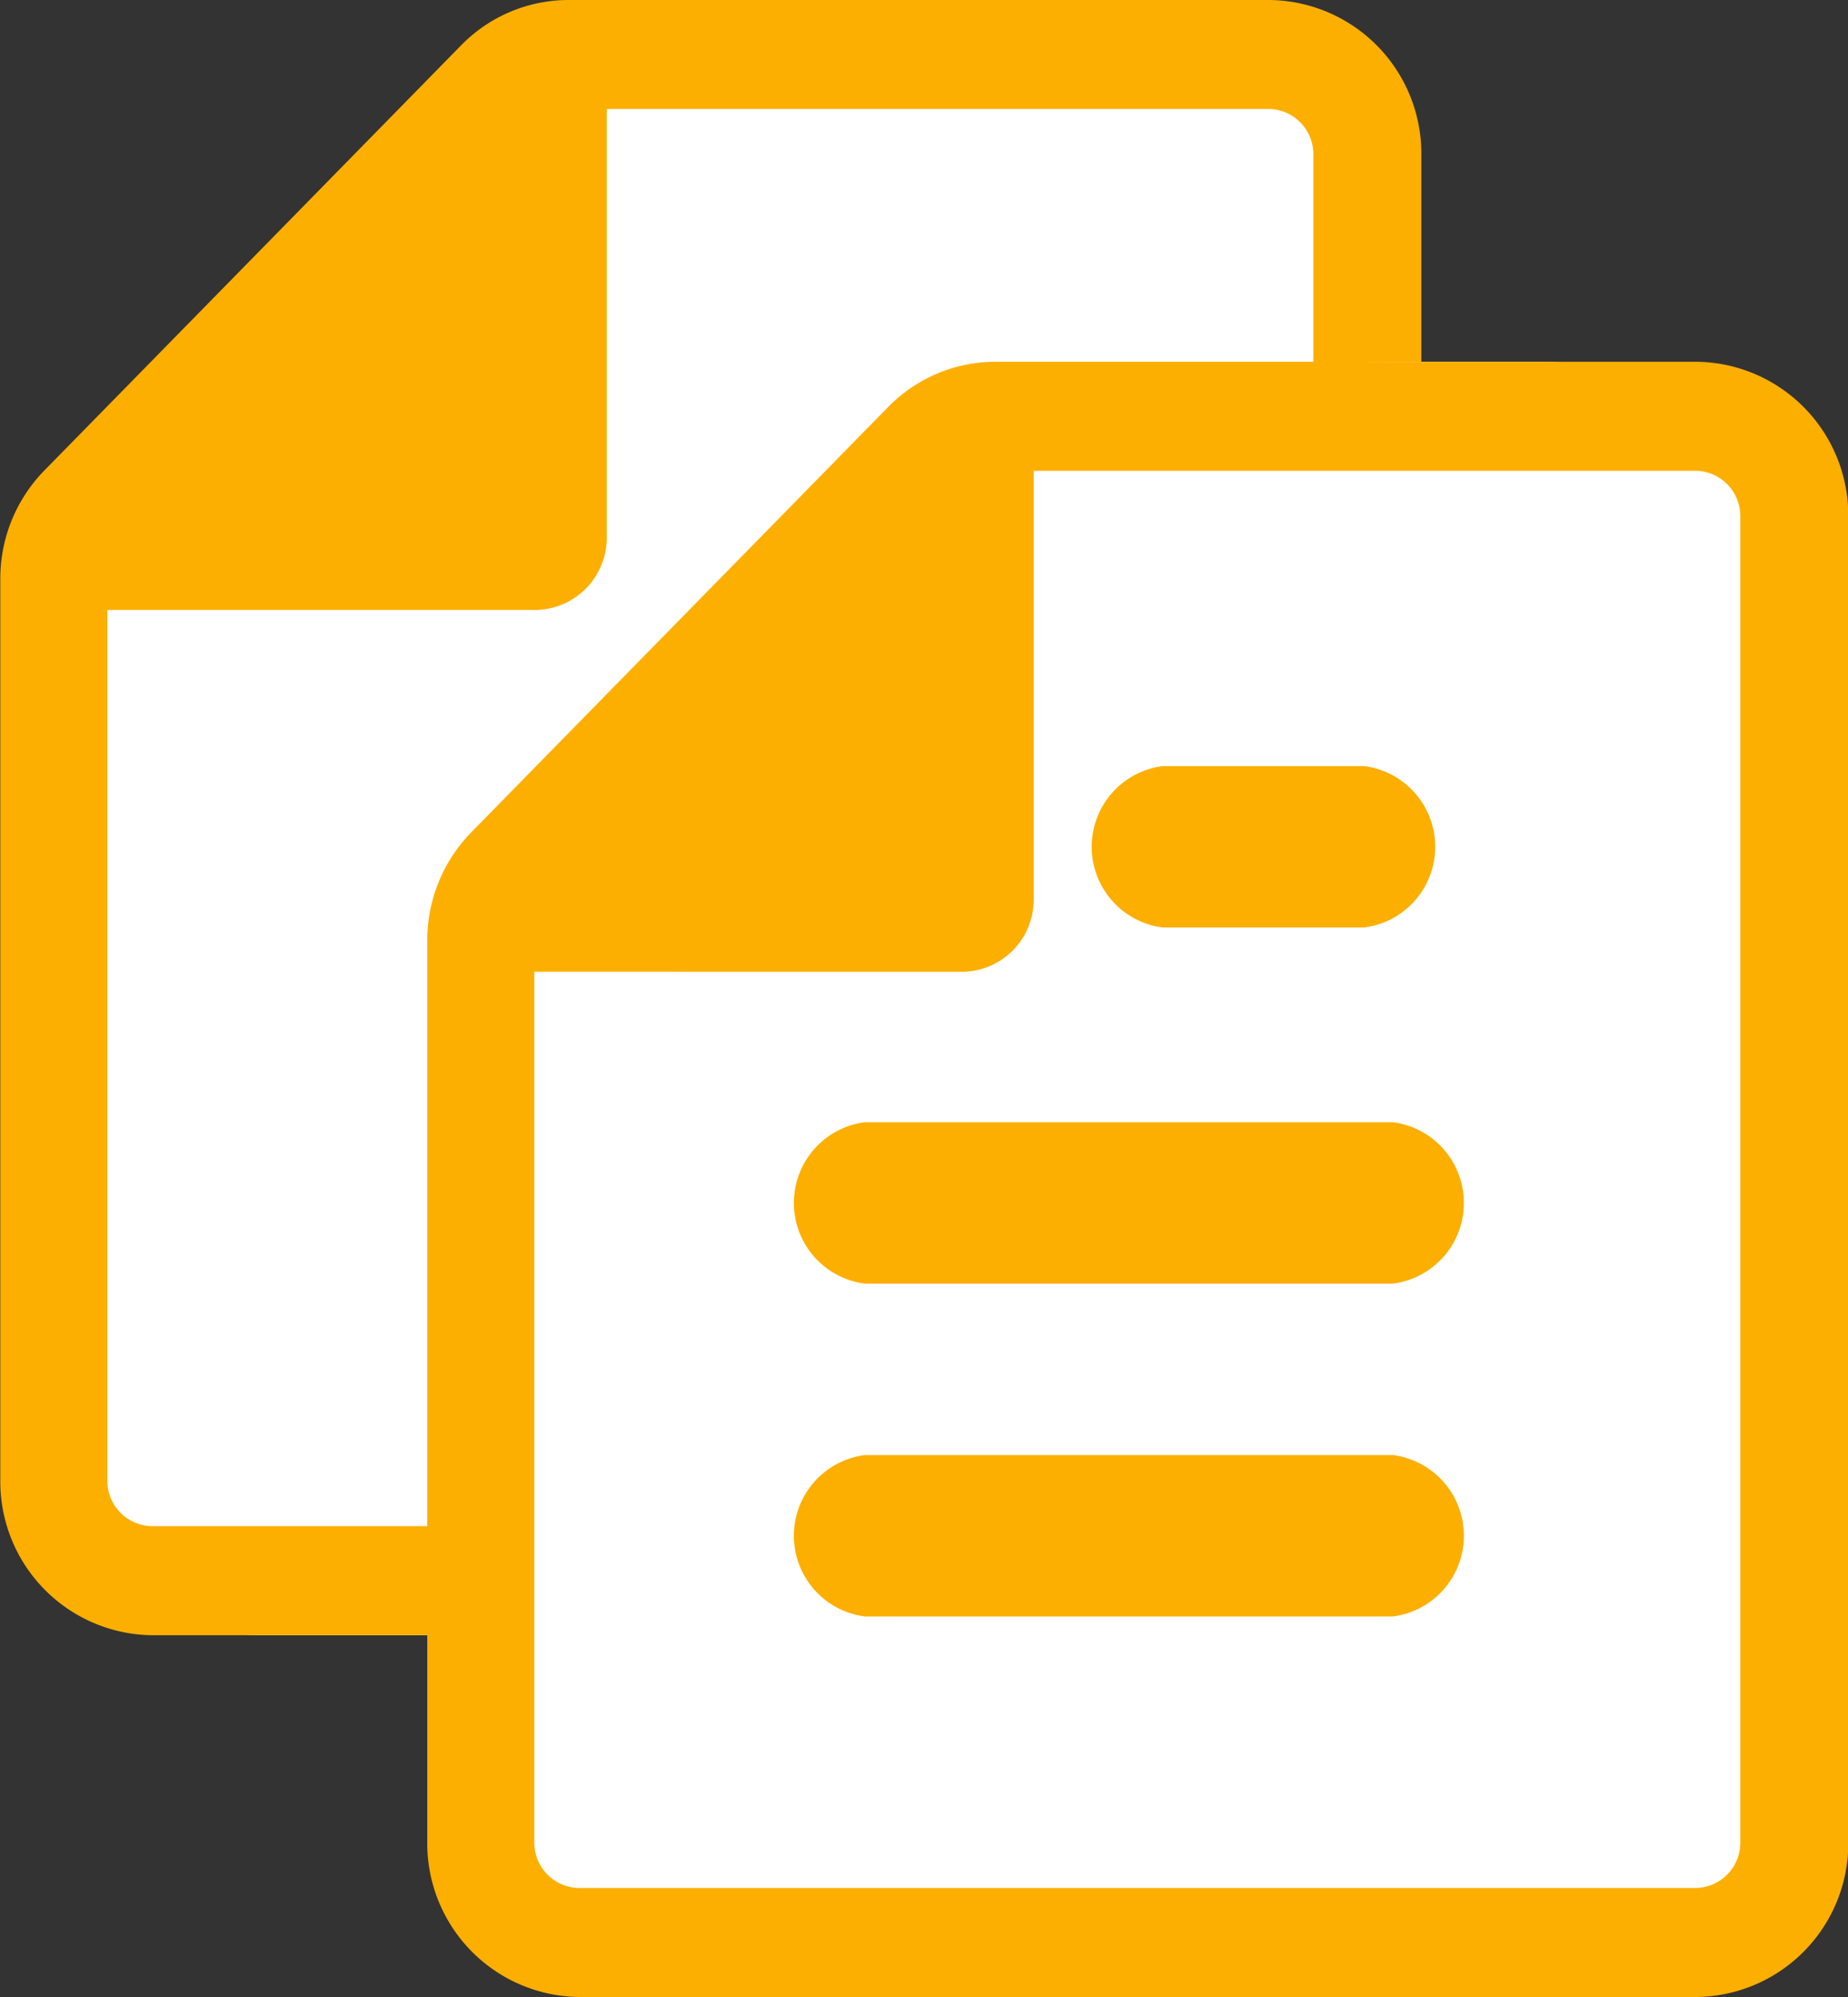<svg xmlns="http://www.w3.org/2000/svg" width="25" height="27" viewBox="0 0 25 27">
  <rect x="0" y="0" width="25" height="27" fill="#333333" stroke="none"/>
  <g id="Group_766" data-name="Group 766" transform="translate(-395.401 -1916)">
    <g id="Group_764" data-name="Group 764">
      <path id="Path_145" data-name="Path 145" d="M12.5,0h1.92A2.88,2.88,0,0,1,17.3,2.88V19.23a2.88,2.88,0,0,1-2.88,2.88H2.88A2.88,2.88,0,0,1,0,19.23V12.5A12.5,12.5,0,0,1,12.5,0Z" transform="translate(396.06 1916)" fill="#fff"/>
      <g id="text-file-document">
        <g id="Icons_20_">
          <g id="Group_737" data-name="Group 737">
            <path id="Path_140" data-name="Path 140" d="M412.566,1938.109h-15.1a2.078,2.078,0,0,1-2.061-2.091v-12.187a2.092,2.092,0,0,1,.6-1.474l5.631-5.741a2.033,2.033,0,0,1,1.461-.616h9.473a2.077,2.077,0,0,1,2.059,2.09v17.928A2.077,2.077,0,0,1,412.566,1938.109Zm-15.713-13.862v11.771a.613.613,0,0,0,.608.616h15.1a.612.612,0,0,0,.607-.616V1918.09a.612.612,0,0,0-.607-.617h-8.952v5.792a.976.976,0,0,1-.967.982Z" fill="#fdaf00"/>
          </g>
        </g>
      </g>
    </g>
    <g id="Group_765" data-name="Group 765">
      <path id="Path_145-2" data-name="Path 145" d="M12.5,0h1.92A2.88,2.88,0,0,1,17.3,2.88V19.23a2.88,2.88,0,0,1-2.88,2.88H2.88A2.88,2.88,0,0,1,0,19.23V12.5A12.5,12.5,0,0,1,12.5,0Z" transform="translate(401.83 1920.89)" fill="#fff"/>
      <g id="text-file-document-2" data-name="text-file-document">
        <g id="Icons_20_2" data-name="Icons_20_">
          <g id="Group_737-2" data-name="Group 737">
            <path id="Path_140-2" data-name="Path 140" d="M418.342,1943h-15.1a2.078,2.078,0,0,1-2.061-2.091v-12.187a2.092,2.092,0,0,1,.6-1.474l5.631-5.741a2.033,2.033,0,0,1,1.461-.616h9.473a2.077,2.077,0,0,1,2.059,2.09v17.928A2.077,2.077,0,0,1,418.342,1943Zm-15.713-13.862v11.771a.613.613,0,0,0,.608.617h15.1a.612.612,0,0,0,.607-.617v-17.928a.612.612,0,0,0-.607-.616h-8.952v5.792a.976.976,0,0,1-.967.982Z" fill="#fdaf00"/>
            <path id="Path_141" data-name="Path 141" d="M414.25,1931.173H407.1a1.1,1.1,0,0,0,0,2.182h7.145a1.1,1.1,0,0,0,0-2.182Z" fill="#fdaf00"/>
            <path id="Path_146" data-name="Path 146" d="M414.25,1935.673H407.1a1.1,1.1,0,0,0,0,2.182h7.145a1.1,1.1,0,0,0,0-2.182Z" fill="#fdaf00"/>
            <path id="Path_142" data-name="Path 142" d="M413.857,1926.358h-2.728a1.1,1.1,0,0,0,0,2.182h2.728a1.1,1.1,0,0,0,0-2.182Z" fill="#fdaf00"/>
          </g>
        </g>
      </g>
    </g>
  </g>
</svg>
